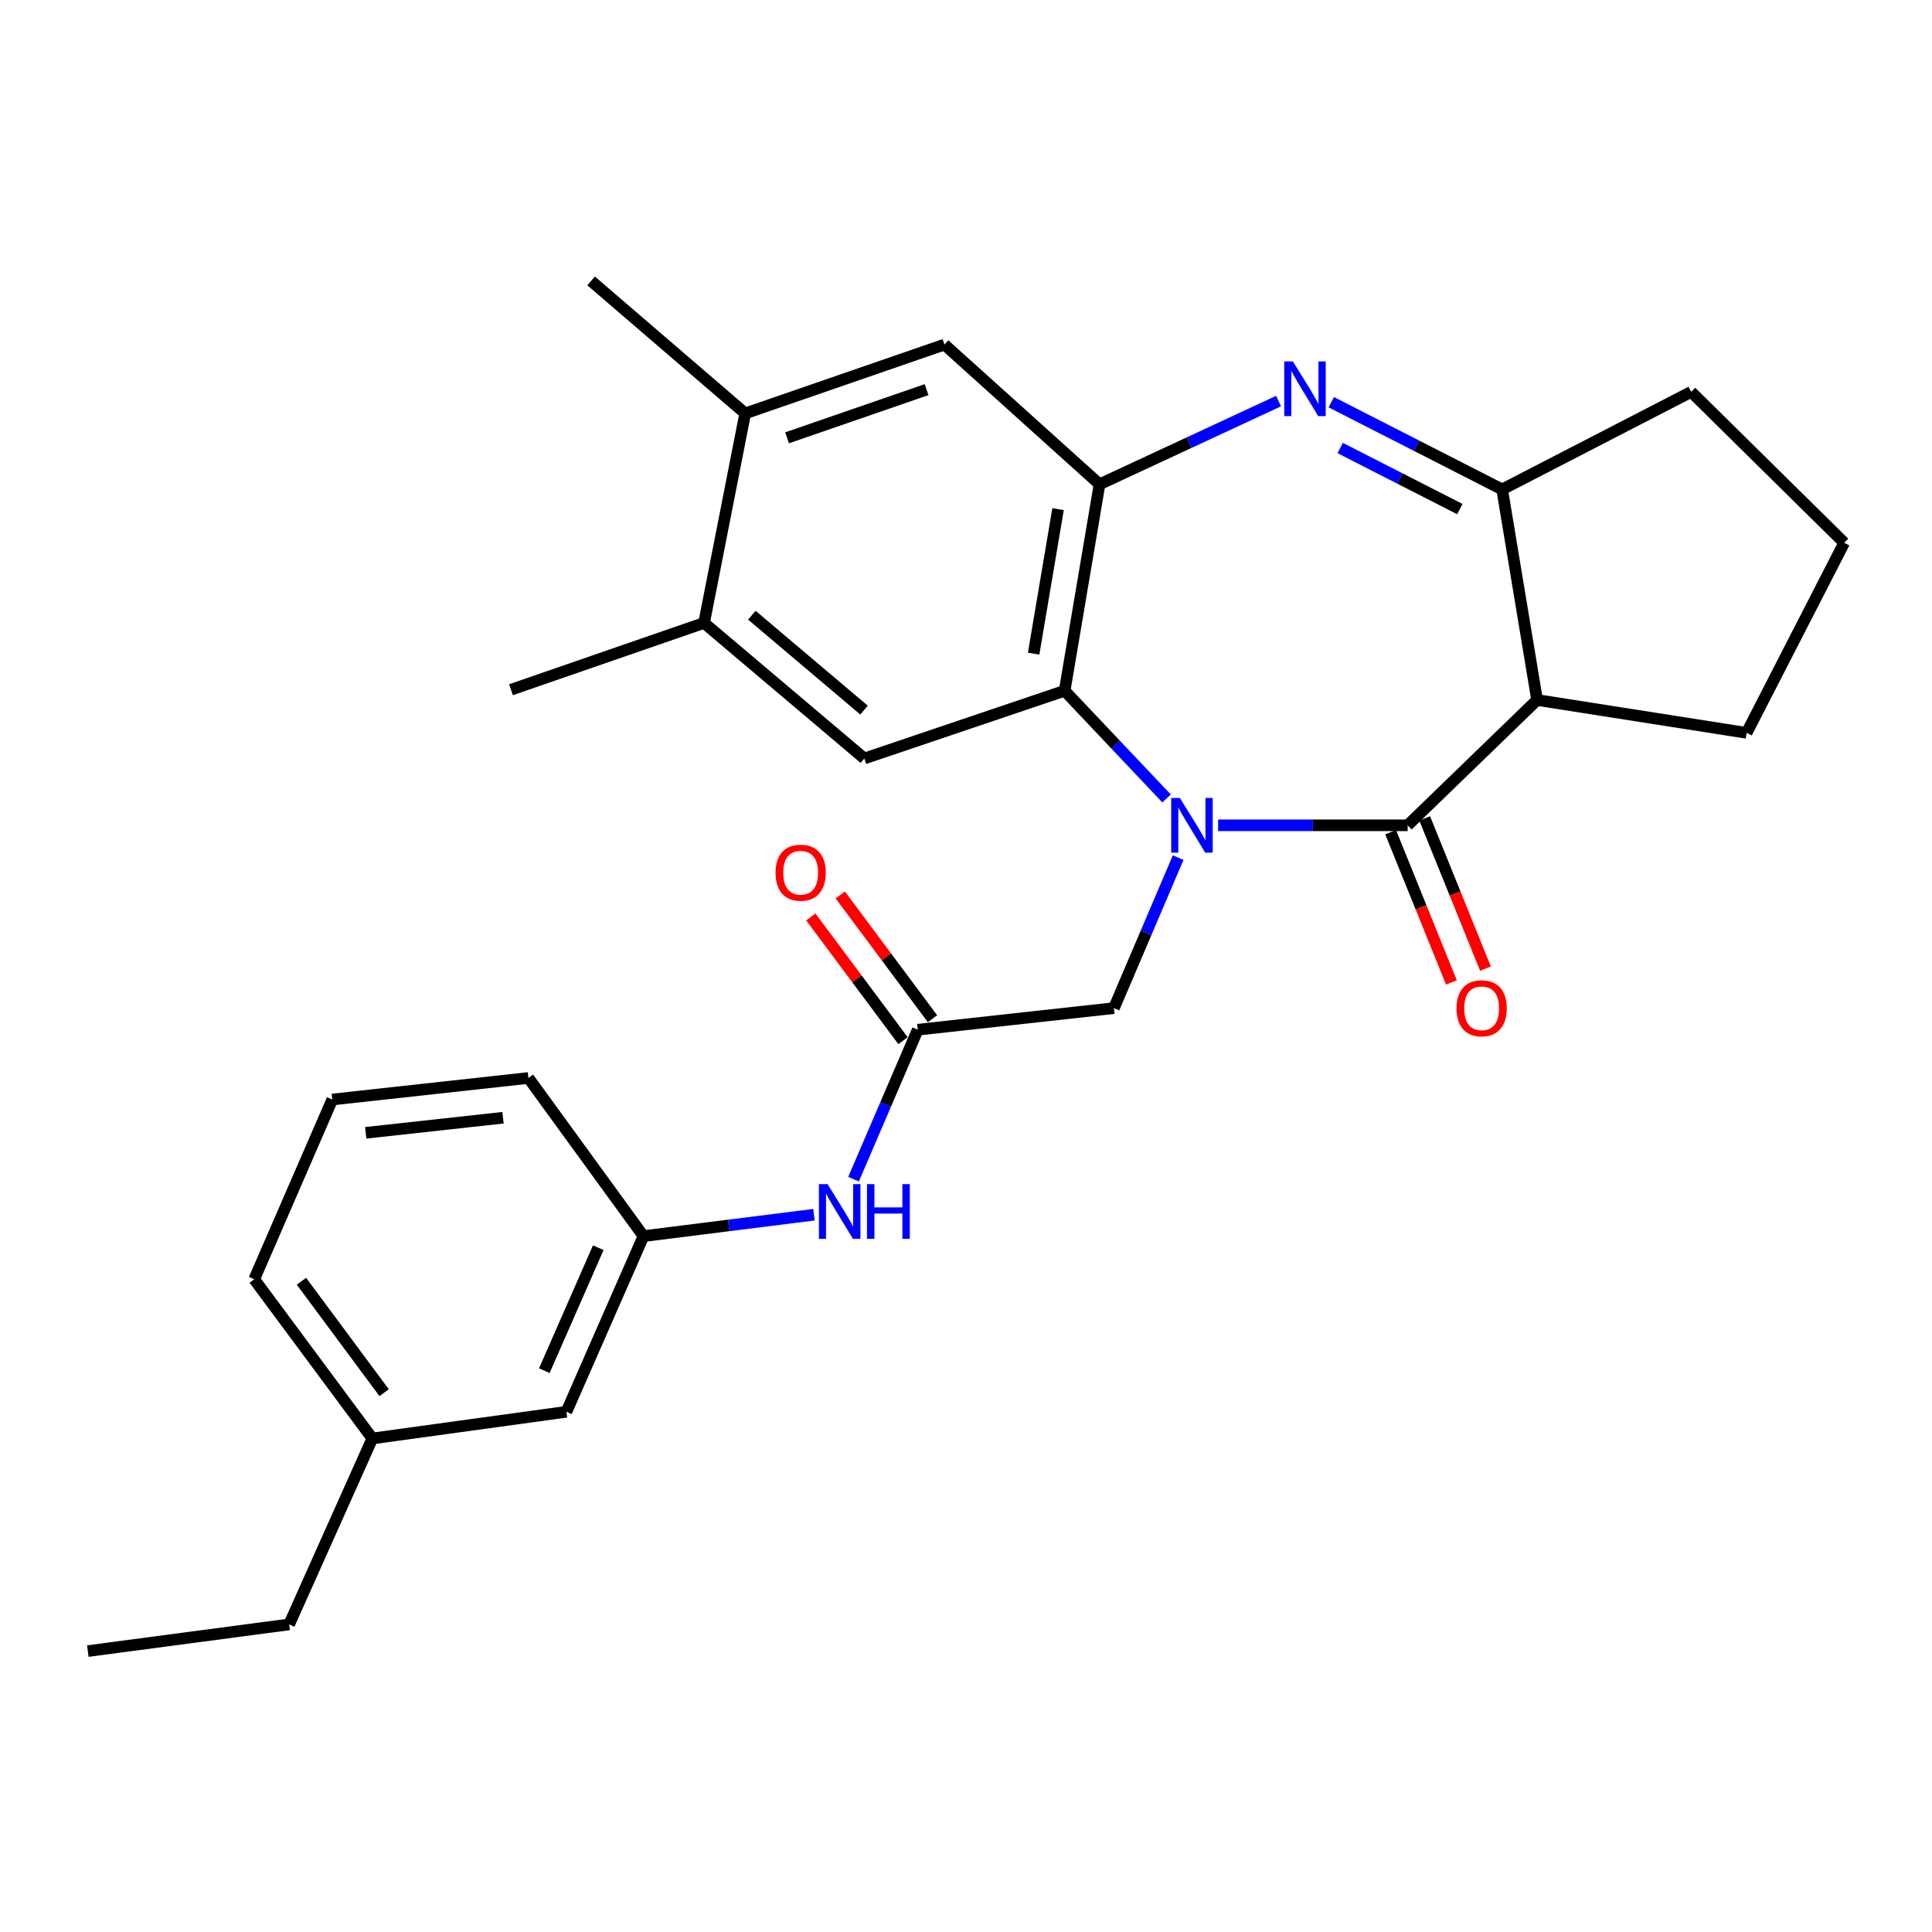 <?xml version='1.0' encoding='iso-8859-1'?>
<svg version='1.1' baseProfile='full'
              xmlns='http://www.w3.org/2000/svg'
                      xmlns:rdkit='http://www.rdkit.org/xml'
                      xmlns:xlink='http://www.w3.org/1999/xlink'
                  xml:space='preserve'
width='1000px' height='1000px' viewBox='0 0 1000 1000'>
<!-- END OF HEADER -->
<rect style='opacity:1.0;fill:#FFFFFF;stroke:none' width='1000' height='1000' x='0' y='0'> </rect>
<path class='bond-0' d='M 630.491,427.173 L 679.548,427.173' style='fill:none;fill-rule:evenodd;stroke:#0000FF;stroke-width:6px;stroke-linecap:butt;stroke-linejoin:miter;stroke-opacity:1' />
<path class='bond-0' d='M 679.548,427.173 L 728.604,427.173' style='fill:none;fill-rule:evenodd;stroke:#000000;stroke-width:6px;stroke-linecap:butt;stroke-linejoin:miter;stroke-opacity:1' />
<path class='bond-2' d='M 603.823,413.291 L 577.439,385.409' style='fill:none;fill-rule:evenodd;stroke:#0000FF;stroke-width:6px;stroke-linecap:butt;stroke-linejoin:miter;stroke-opacity:1' />
<path class='bond-2' d='M 577.439,385.409 L 551.056,357.528' style='fill:none;fill-rule:evenodd;stroke:#000000;stroke-width:6px;stroke-linecap:butt;stroke-linejoin:miter;stroke-opacity:1' />
<path class='bond-7' d='M 609.818,443.906 L 593.193,482.854' style='fill:none;fill-rule:evenodd;stroke:#0000FF;stroke-width:6px;stroke-linecap:butt;stroke-linejoin:miter;stroke-opacity:1' />
<path class='bond-7' d='M 593.193,482.854 L 576.568,521.803' style='fill:none;fill-rule:evenodd;stroke:#000000;stroke-width:6px;stroke-linecap:butt;stroke-linejoin:miter;stroke-opacity:1' />
<path class='bond-3' d='M 728.604,427.173 L 795.597,362.315' style='fill:none;fill-rule:evenodd;stroke:#000000;stroke-width:6px;stroke-linecap:butt;stroke-linejoin:miter;stroke-opacity:1' />
<path class='bond-13' d='M 719.787,430.741 L 735.518,469.62' style='fill:none;fill-rule:evenodd;stroke:#000000;stroke-width:6px;stroke-linecap:butt;stroke-linejoin:miter;stroke-opacity:1' />
<path class='bond-13' d='M 735.518,469.62 L 751.25,508.498' style='fill:none;fill-rule:evenodd;stroke:#FF0000;stroke-width:6px;stroke-linecap:butt;stroke-linejoin:miter;stroke-opacity:1' />
<path class='bond-13' d='M 737.421,423.606 L 753.153,462.484' style='fill:none;fill-rule:evenodd;stroke:#000000;stroke-width:6px;stroke-linecap:butt;stroke-linejoin:miter;stroke-opacity:1' />
<path class='bond-13' d='M 753.153,462.484 L 768.884,501.363' style='fill:none;fill-rule:evenodd;stroke:#FF0000;stroke-width:6px;stroke-linecap:butt;stroke-linejoin:miter;stroke-opacity:1' />
<path class='bond-1' d='M 661.784,207.589 L 615.451,229.13' style='fill:none;fill-rule:evenodd;stroke:#0000FF;stroke-width:6px;stroke-linecap:butt;stroke-linejoin:miter;stroke-opacity:1' />
<path class='bond-1' d='M 615.451,229.13 L 569.117,250.671' style='fill:none;fill-rule:evenodd;stroke:#000000;stroke-width:6px;stroke-linecap:butt;stroke-linejoin:miter;stroke-opacity:1' />
<path class='bond-28' d='M 689.061,208.176 L 733.288,230.75' style='fill:none;fill-rule:evenodd;stroke:#0000FF;stroke-width:6px;stroke-linecap:butt;stroke-linejoin:miter;stroke-opacity:1' />
<path class='bond-28' d='M 733.288,230.75 L 777.515,253.324' style='fill:none;fill-rule:evenodd;stroke:#000000;stroke-width:6px;stroke-linecap:butt;stroke-linejoin:miter;stroke-opacity:1' />
<path class='bond-28' d='M 693.681,231.892 L 724.64,247.694' style='fill:none;fill-rule:evenodd;stroke:#0000FF;stroke-width:6px;stroke-linecap:butt;stroke-linejoin:miter;stroke-opacity:1' />
<path class='bond-28' d='M 724.64,247.694 L 755.598,263.495' style='fill:none;fill-rule:evenodd;stroke:#000000;stroke-width:6px;stroke-linecap:butt;stroke-linejoin:miter;stroke-opacity:1' />
<path class='bond-4' d='M 551.056,357.528 L 569.117,250.671' style='fill:none;fill-rule:evenodd;stroke:#000000;stroke-width:6px;stroke-linecap:butt;stroke-linejoin:miter;stroke-opacity:1' />
<path class='bond-4' d='M 535.008,338.329 L 547.651,263.529' style='fill:none;fill-rule:evenodd;stroke:#000000;stroke-width:6px;stroke-linecap:butt;stroke-linejoin:miter;stroke-opacity:1' />
<path class='bond-6' d='M 551.056,357.528 L 447.37,392.594' style='fill:none;fill-rule:evenodd;stroke:#000000;stroke-width:6px;stroke-linecap:butt;stroke-linejoin:miter;stroke-opacity:1' />
<path class='bond-5' d='M 795.597,362.315 L 777.515,253.324' style='fill:none;fill-rule:evenodd;stroke:#000000;stroke-width:6px;stroke-linecap:butt;stroke-linejoin:miter;stroke-opacity:1' />
<path class='bond-17' d='M 795.597,362.315 L 904.05,379.33' style='fill:none;fill-rule:evenodd;stroke:#000000;stroke-width:6px;stroke-linecap:butt;stroke-linejoin:miter;stroke-opacity:1' />
<path class='bond-9' d='M 569.117,250.671 L 488.84,178.352' style='fill:none;fill-rule:evenodd;stroke:#000000;stroke-width:6px;stroke-linecap:butt;stroke-linejoin:miter;stroke-opacity:1' />
<path class='bond-18' d='M 777.515,253.324 L 875.346,202.828' style='fill:none;fill-rule:evenodd;stroke:#000000;stroke-width:6px;stroke-linecap:butt;stroke-linejoin:miter;stroke-opacity:1' />
<path class='bond-10' d='M 447.37,392.594 L 364.429,322.43' style='fill:none;fill-rule:evenodd;stroke:#000000;stroke-width:6px;stroke-linecap:butt;stroke-linejoin:miter;stroke-opacity:1' />
<path class='bond-10' d='M 447.215,367.546 L 389.156,318.431' style='fill:none;fill-rule:evenodd;stroke:#000000;stroke-width:6px;stroke-linecap:butt;stroke-linejoin:miter;stroke-opacity:1' />
<path class='bond-8' d='M 576.568,521.803 L 475.027,532.973' style='fill:none;fill-rule:evenodd;stroke:#000000;stroke-width:6px;stroke-linecap:butt;stroke-linejoin:miter;stroke-opacity:1' />
<path class='bond-12' d='M 475.027,532.973 L 458.411,571.658' style='fill:none;fill-rule:evenodd;stroke:#000000;stroke-width:6px;stroke-linecap:butt;stroke-linejoin:miter;stroke-opacity:1' />
<path class='bond-12' d='M 458.411,571.658 L 441.795,610.343' style='fill:none;fill-rule:evenodd;stroke:#0000FF;stroke-width:6px;stroke-linecap:butt;stroke-linejoin:miter;stroke-opacity:1' />
<path class='bond-14' d='M 482.654,527.29 L 458.793,495.266' style='fill:none;fill-rule:evenodd;stroke:#000000;stroke-width:6px;stroke-linecap:butt;stroke-linejoin:miter;stroke-opacity:1' />
<path class='bond-14' d='M 458.793,495.266 L 434.932,463.242' style='fill:none;fill-rule:evenodd;stroke:#FF0000;stroke-width:6px;stroke-linecap:butt;stroke-linejoin:miter;stroke-opacity:1' />
<path class='bond-14' d='M 467.4,538.656 L 443.539,506.632' style='fill:none;fill-rule:evenodd;stroke:#000000;stroke-width:6px;stroke-linecap:butt;stroke-linejoin:miter;stroke-opacity:1' />
<path class='bond-14' d='M 443.539,506.632 L 419.677,474.608' style='fill:none;fill-rule:evenodd;stroke:#FF0000;stroke-width:6px;stroke-linecap:butt;stroke-linejoin:miter;stroke-opacity:1' />
<path class='bond-29' d='M 488.84,178.352 L 385.714,213.978' style='fill:none;fill-rule:evenodd;stroke:#000000;stroke-width:6px;stroke-linecap:butt;stroke-linejoin:miter;stroke-opacity:1' />
<path class='bond-29' d='M 479.582,201.676 L 407.394,226.614' style='fill:none;fill-rule:evenodd;stroke:#000000;stroke-width:6px;stroke-linecap:butt;stroke-linejoin:miter;stroke-opacity:1' />
<path class='bond-11' d='M 364.429,322.43 L 385.714,213.978' style='fill:none;fill-rule:evenodd;stroke:#000000;stroke-width:6px;stroke-linecap:butt;stroke-linejoin:miter;stroke-opacity:1' />
<path class='bond-22' d='M 364.429,322.43 L 264.484,356.999' style='fill:none;fill-rule:evenodd;stroke:#000000;stroke-width:6px;stroke-linecap:butt;stroke-linejoin:miter;stroke-opacity:1' />
<path class='bond-23' d='M 385.714,213.978 L 305.954,145.4' style='fill:none;fill-rule:evenodd;stroke:#000000;stroke-width:6px;stroke-linecap:butt;stroke-linejoin:miter;stroke-opacity:1' />
<path class='bond-15' d='M 421.315,628.734 L 377.188,634.277' style='fill:none;fill-rule:evenodd;stroke:#0000FF;stroke-width:6px;stroke-linecap:butt;stroke-linejoin:miter;stroke-opacity:1' />
<path class='bond-15' d='M 377.188,634.277 L 333.062,639.819' style='fill:none;fill-rule:evenodd;stroke:#000000;stroke-width:6px;stroke-linecap:butt;stroke-linejoin:miter;stroke-opacity:1' />
<path class='bond-16' d='M 333.062,639.819 L 293.177,730.739' style='fill:none;fill-rule:evenodd;stroke:#000000;stroke-width:6px;stroke-linecap:butt;stroke-linejoin:miter;stroke-opacity:1' />
<path class='bond-16' d='M 309.659,645.815 L 281.739,709.459' style='fill:none;fill-rule:evenodd;stroke:#000000;stroke-width:6px;stroke-linecap:butt;stroke-linejoin:miter;stroke-opacity:1' />
<path class='bond-24' d='M 333.062,639.819 L 273.52,557.957' style='fill:none;fill-rule:evenodd;stroke:#000000;stroke-width:6px;stroke-linecap:butt;stroke-linejoin:miter;stroke-opacity:1' />
<path class='bond-19' d='M 293.177,730.739 L 192.725,744.552' style='fill:none;fill-rule:evenodd;stroke:#000000;stroke-width:6px;stroke-linecap:butt;stroke-linejoin:miter;stroke-opacity:1' />
<path class='bond-20' d='M 904.05,379.33 L 954.545,280.96' style='fill:none;fill-rule:evenodd;stroke:#000000;stroke-width:6px;stroke-linecap:butt;stroke-linejoin:miter;stroke-opacity:1' />
<path class='bond-30' d='M 875.346,202.828 L 954.545,280.96' style='fill:none;fill-rule:evenodd;stroke:#000000;stroke-width:6px;stroke-linecap:butt;stroke-linejoin:miter;stroke-opacity:1' />
<path class='bond-26' d='M 192.725,744.552 L 149.659,840.788' style='fill:none;fill-rule:evenodd;stroke:#000000;stroke-width:6px;stroke-linecap:butt;stroke-linejoin:miter;stroke-opacity:1' />
<path class='bond-31' d='M 192.725,744.552 L 131.576,662.15' style='fill:none;fill-rule:evenodd;stroke:#000000;stroke-width:6px;stroke-linecap:butt;stroke-linejoin:miter;stroke-opacity:1' />
<path class='bond-31' d='M 198.829,720.856 L 156.025,663.174' style='fill:none;fill-rule:evenodd;stroke:#000000;stroke-width:6px;stroke-linecap:butt;stroke-linejoin:miter;stroke-opacity:1' />
<path class='bond-21' d='M 171.99,569.107 L 273.52,557.957' style='fill:none;fill-rule:evenodd;stroke:#000000;stroke-width:6px;stroke-linecap:butt;stroke-linejoin:miter;stroke-opacity:1' />
<path class='bond-21' d='M 189.296,586.343 L 260.367,578.539' style='fill:none;fill-rule:evenodd;stroke:#000000;stroke-width:6px;stroke-linecap:butt;stroke-linejoin:miter;stroke-opacity:1' />
<path class='bond-25' d='M 171.99,569.107 L 131.576,662.15' style='fill:none;fill-rule:evenodd;stroke:#000000;stroke-width:6px;stroke-linecap:butt;stroke-linejoin:miter;stroke-opacity:1' />
<path class='bond-27' d='M 149.659,840.788 L 45.455,854.6' style='fill:none;fill-rule:evenodd;stroke:#000000;stroke-width:6px;stroke-linecap:butt;stroke-linejoin:miter;stroke-opacity:1' />
<path  class='atom-0' d='M 610.7 413.013
L 619.98 428.013
Q 620.9 429.493, 622.38 432.173
Q 623.86 434.853, 623.94 435.013
L 623.94 413.013
L 627.7 413.013
L 627.7 441.333
L 623.82 441.333
L 613.86 424.933
Q 612.7 423.013, 611.46 420.813
Q 610.26 418.613, 609.9 417.933
L 609.9 441.333
L 606.22 441.333
L 606.22 413.013
L 610.7 413.013
' fill='#0000FF'/>
<path  class='atom-2' d='M 669.196 187.072
L 678.476 202.072
Q 679.396 203.552, 680.876 206.232
Q 682.356 208.912, 682.436 209.072
L 682.436 187.072
L 686.196 187.072
L 686.196 215.392
L 682.316 215.392
L 672.356 198.992
Q 671.196 197.072, 669.956 194.872
Q 668.756 192.672, 668.396 191.992
L 668.396 215.392
L 664.716 215.392
L 664.716 187.072
L 669.196 187.072
' fill='#0000FF'/>
<path  class='atom-13' d='M 428.354 612.903
L 437.634 627.903
Q 438.554 629.383, 440.034 632.063
Q 441.514 634.743, 441.594 634.903
L 441.594 612.903
L 445.354 612.903
L 445.354 641.223
L 441.474 641.223
L 431.514 624.823
Q 430.354 622.903, 429.114 620.703
Q 427.914 618.503, 427.554 617.823
L 427.554 641.223
L 423.874 641.223
L 423.874 612.903
L 428.354 612.903
' fill='#0000FF'/>
<path  class='atom-13' d='M 448.754 612.903
L 452.594 612.903
L 452.594 624.943
L 467.074 624.943
L 467.074 612.903
L 470.914 612.903
L 470.914 641.223
L 467.074 641.223
L 467.074 628.143
L 452.594 628.143
L 452.594 641.223
L 448.754 641.223
L 448.754 612.903
' fill='#0000FF'/>
<path  class='atom-14' d='M 753.894 521.883
Q 753.894 515.083, 757.254 511.283
Q 760.614 507.483, 766.894 507.483
Q 773.174 507.483, 776.534 511.283
Q 779.894 515.083, 779.894 521.883
Q 779.894 528.763, 776.494 532.683
Q 773.094 536.563, 766.894 536.563
Q 760.654 536.563, 757.254 532.683
Q 753.894 528.803, 753.894 521.883
M 766.894 533.363
Q 771.214 533.363, 773.534 530.483
Q 775.894 527.563, 775.894 521.883
Q 775.894 516.323, 773.534 513.523
Q 771.214 510.683, 766.894 510.683
Q 762.574 510.683, 760.214 513.483
Q 757.894 516.283, 757.894 521.883
Q 757.894 527.603, 760.214 530.483
Q 762.574 533.363, 766.894 533.363
' fill='#FF0000'/>
<path  class='atom-15' d='M 401.417 451.709
Q 401.417 444.909, 404.777 441.109
Q 408.137 437.309, 414.417 437.309
Q 420.697 437.309, 424.057 441.109
Q 427.417 444.909, 427.417 451.709
Q 427.417 458.589, 424.017 462.509
Q 420.617 466.389, 414.417 466.389
Q 408.177 466.389, 404.777 462.509
Q 401.417 458.629, 401.417 451.709
M 414.417 463.189
Q 418.737 463.189, 421.057 460.309
Q 423.417 457.389, 423.417 451.709
Q 423.417 446.149, 421.057 443.349
Q 418.737 440.509, 414.417 440.509
Q 410.097 440.509, 407.737 443.309
Q 405.417 446.109, 405.417 451.709
Q 405.417 457.429, 407.737 460.309
Q 410.097 463.189, 414.417 463.189
' fill='#FF0000'/>
</svg>
